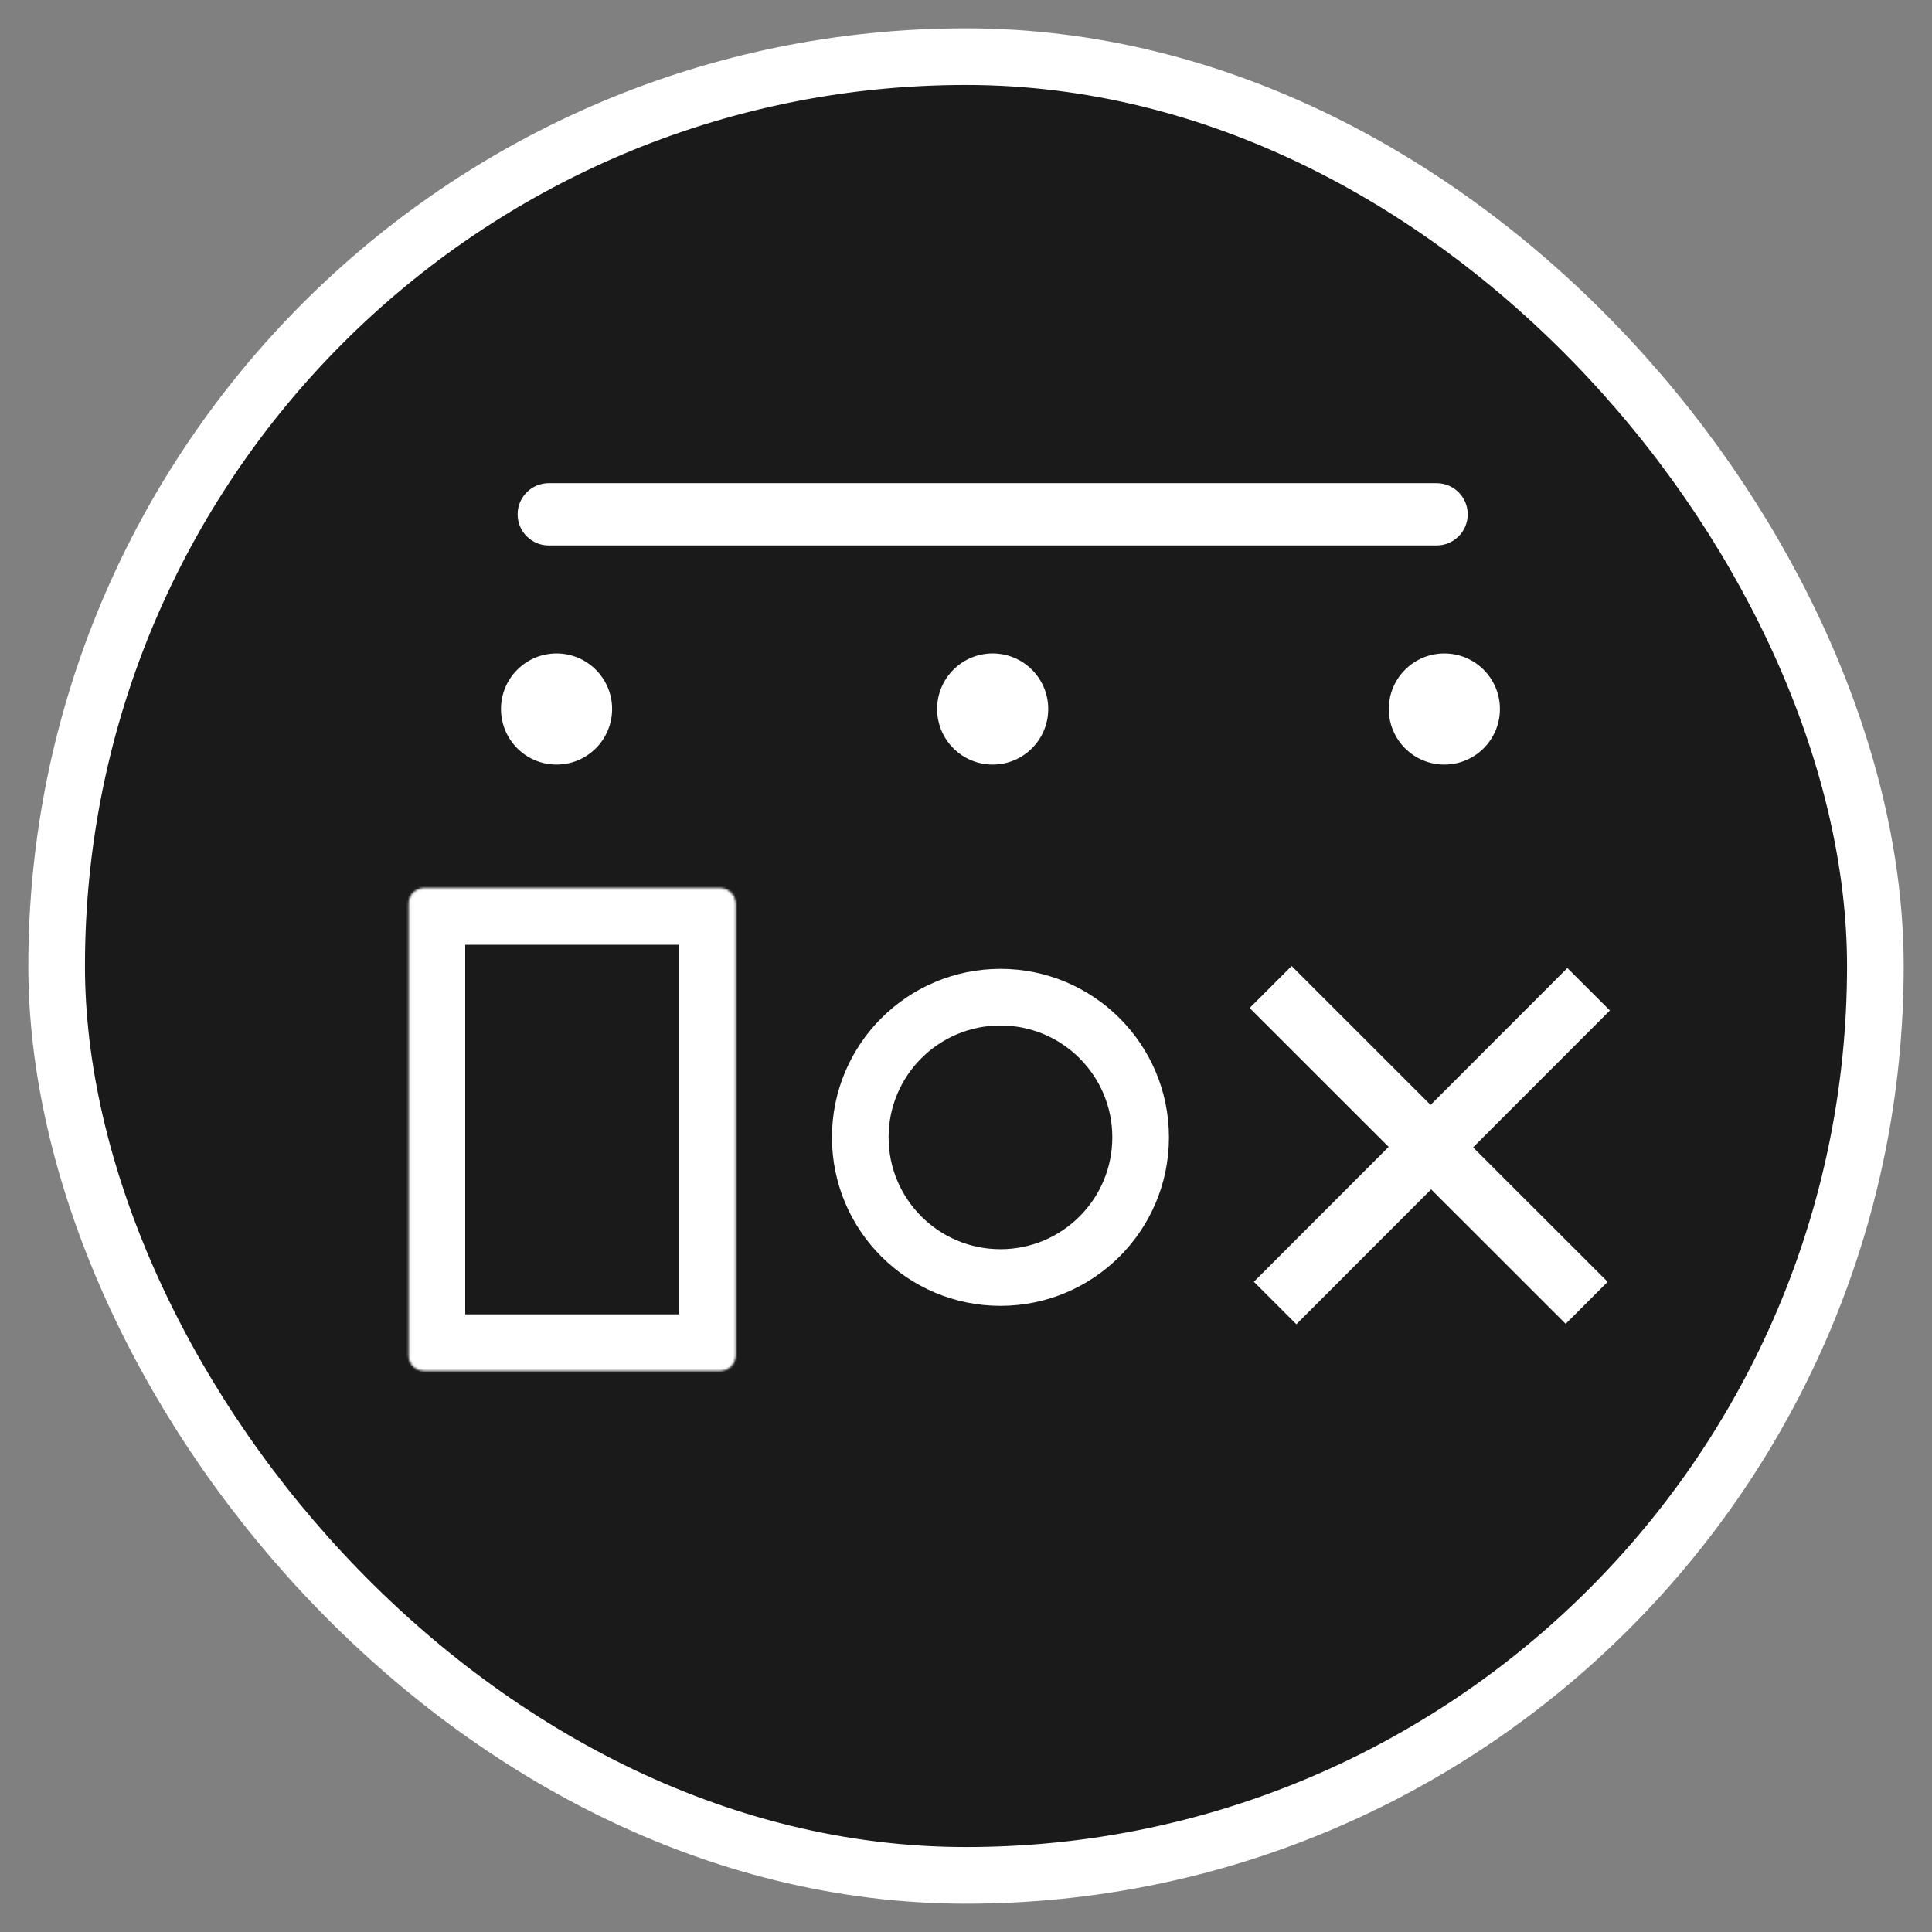 <svg xmlns="http://www.w3.org/2000/svg" viewBox="0 0 921 921" fill="none">
  <rect x="0" y="0" width="921" height="921" fill="#808080" stroke="none"/>
  <rect x="27" y="27" width="867" height="867" rx="433.5" fill="#1A1A1B" stroke="white" stroke-width="27"></rect>
  <path d="M476.925 609.002C513.831 609.002 543.75 579.083 543.75 542.177C543.75 505.271 513.831 475.352 476.925 475.352C440.018 475.352 410.1 505.271 410.1 542.177C410.1 579.083 440.018 609.002 476.925 609.002Z" stroke="white" stroke-width="27"></path>
  <path d="M265.312 312.501C279.388 312.501 290.799 323.912 290.799 337.988C290.799 352.065 279.388 363.476 265.312 363.476C251.235 363.475 239.824 352.065 239.824 337.988C239.824 323.912 251.235 312.501 265.312 312.501Z" fill="white" stroke="white"></path>
  <path d="M265.312 363.976C279.664 363.976 291.299 352.341 291.299 337.989C291.299 323.636 279.664 312.001 265.312 312.001C250.959 312.001 239.324 323.636 239.324 337.989C239.324 352.341 250.959 363.976 265.312 363.976Z" stroke="white"></path>
  <path d="M473.214 312.5C487.29 312.5 498.701 323.912 498.701 337.988C498.701 352.064 487.29 363.475 473.214 363.475C459.138 363.475 447.727 352.064 447.727 337.988C447.727 323.912 459.138 312.501 473.214 312.5Z" fill="white" stroke="white"></path>
  <path d="M473.214 363.976C487.567 363.976 499.202 352.341 499.202 337.988C499.202 323.636 487.567 312 473.214 312C458.862 312 447.227 323.636 447.227 337.988C447.227 352.341 458.862 363.976 473.214 363.976Z" stroke="white"></path>
  <path d="M688.536 312.501C702.612 312.501 714.023 323.912 714.023 337.988C714.023 352.065 702.613 363.476 688.536 363.476C674.46 363.475 663.049 352.065 663.049 337.988C663.049 323.912 674.46 312.501 688.536 312.501Z" fill="white" stroke="white"></path>
  <path d="M688.536 363.976C702.889 363.976 714.524 352.341 714.524 337.989C714.524 323.636 702.889 312.001 688.536 312.001C674.184 312.001 662.549 323.636 662.549 337.989C662.549 352.341 674.184 363.976 688.536 363.976Z" stroke="white"></path>
  <mask maskUnits="userSpaceOnUse" x="194" y="423" width="157" height="231" id="mask0_0_1">
    <path d="M202.2 423.876H343.275C347.1 423.876 350.2 426.976 350.2 430.801V646.126C350.2 649.95 347.1 653.051 343.275 653.051H202.2C198.376 653.051 195.276 649.95 195.275 646.126V430.801C195.275 426.976 198.376 423.876 202.2 423.876Z" fill="white" stroke="white"></path>
  </mask>
  <g mask="url(#mask0_0_1)">
    <path d="M343.275 423.376H202.2C198.1 423.376 194.775 426.7 194.775 430.801V646.126C194.775 650.226 198.1 653.551 202.2 653.551H343.275C347.376 653.551 350.7 650.226 350.7 646.126V430.801C350.7 426.7 347.376 423.376 343.275 423.376Z" stroke="white" stroke-width="54"></path>
  </g>
  <path d="M747.18 462.165L766.734 481.703L617.989 630.569L598.436 611.032L747.18 462.165Z" fill="white" stroke="white"></path>
  <path d="M765.669 611.065L746.37 630.375L596.431 480.518L615.731 461.209L765.669 611.065Z" fill="white" stroke="white"></path>
  <path d="M261.6 230.825H684.824C692.749 230.825 699.175 237.25 699.175 245.175C699.175 253.1 692.75 259.525 684.824 259.525H261.6C253.675 259.525 247.25 253.1 247.25 245.175C247.25 237.25 253.675 230.825 261.6 230.825Z" fill="white" stroke="white"></path>
</svg>
